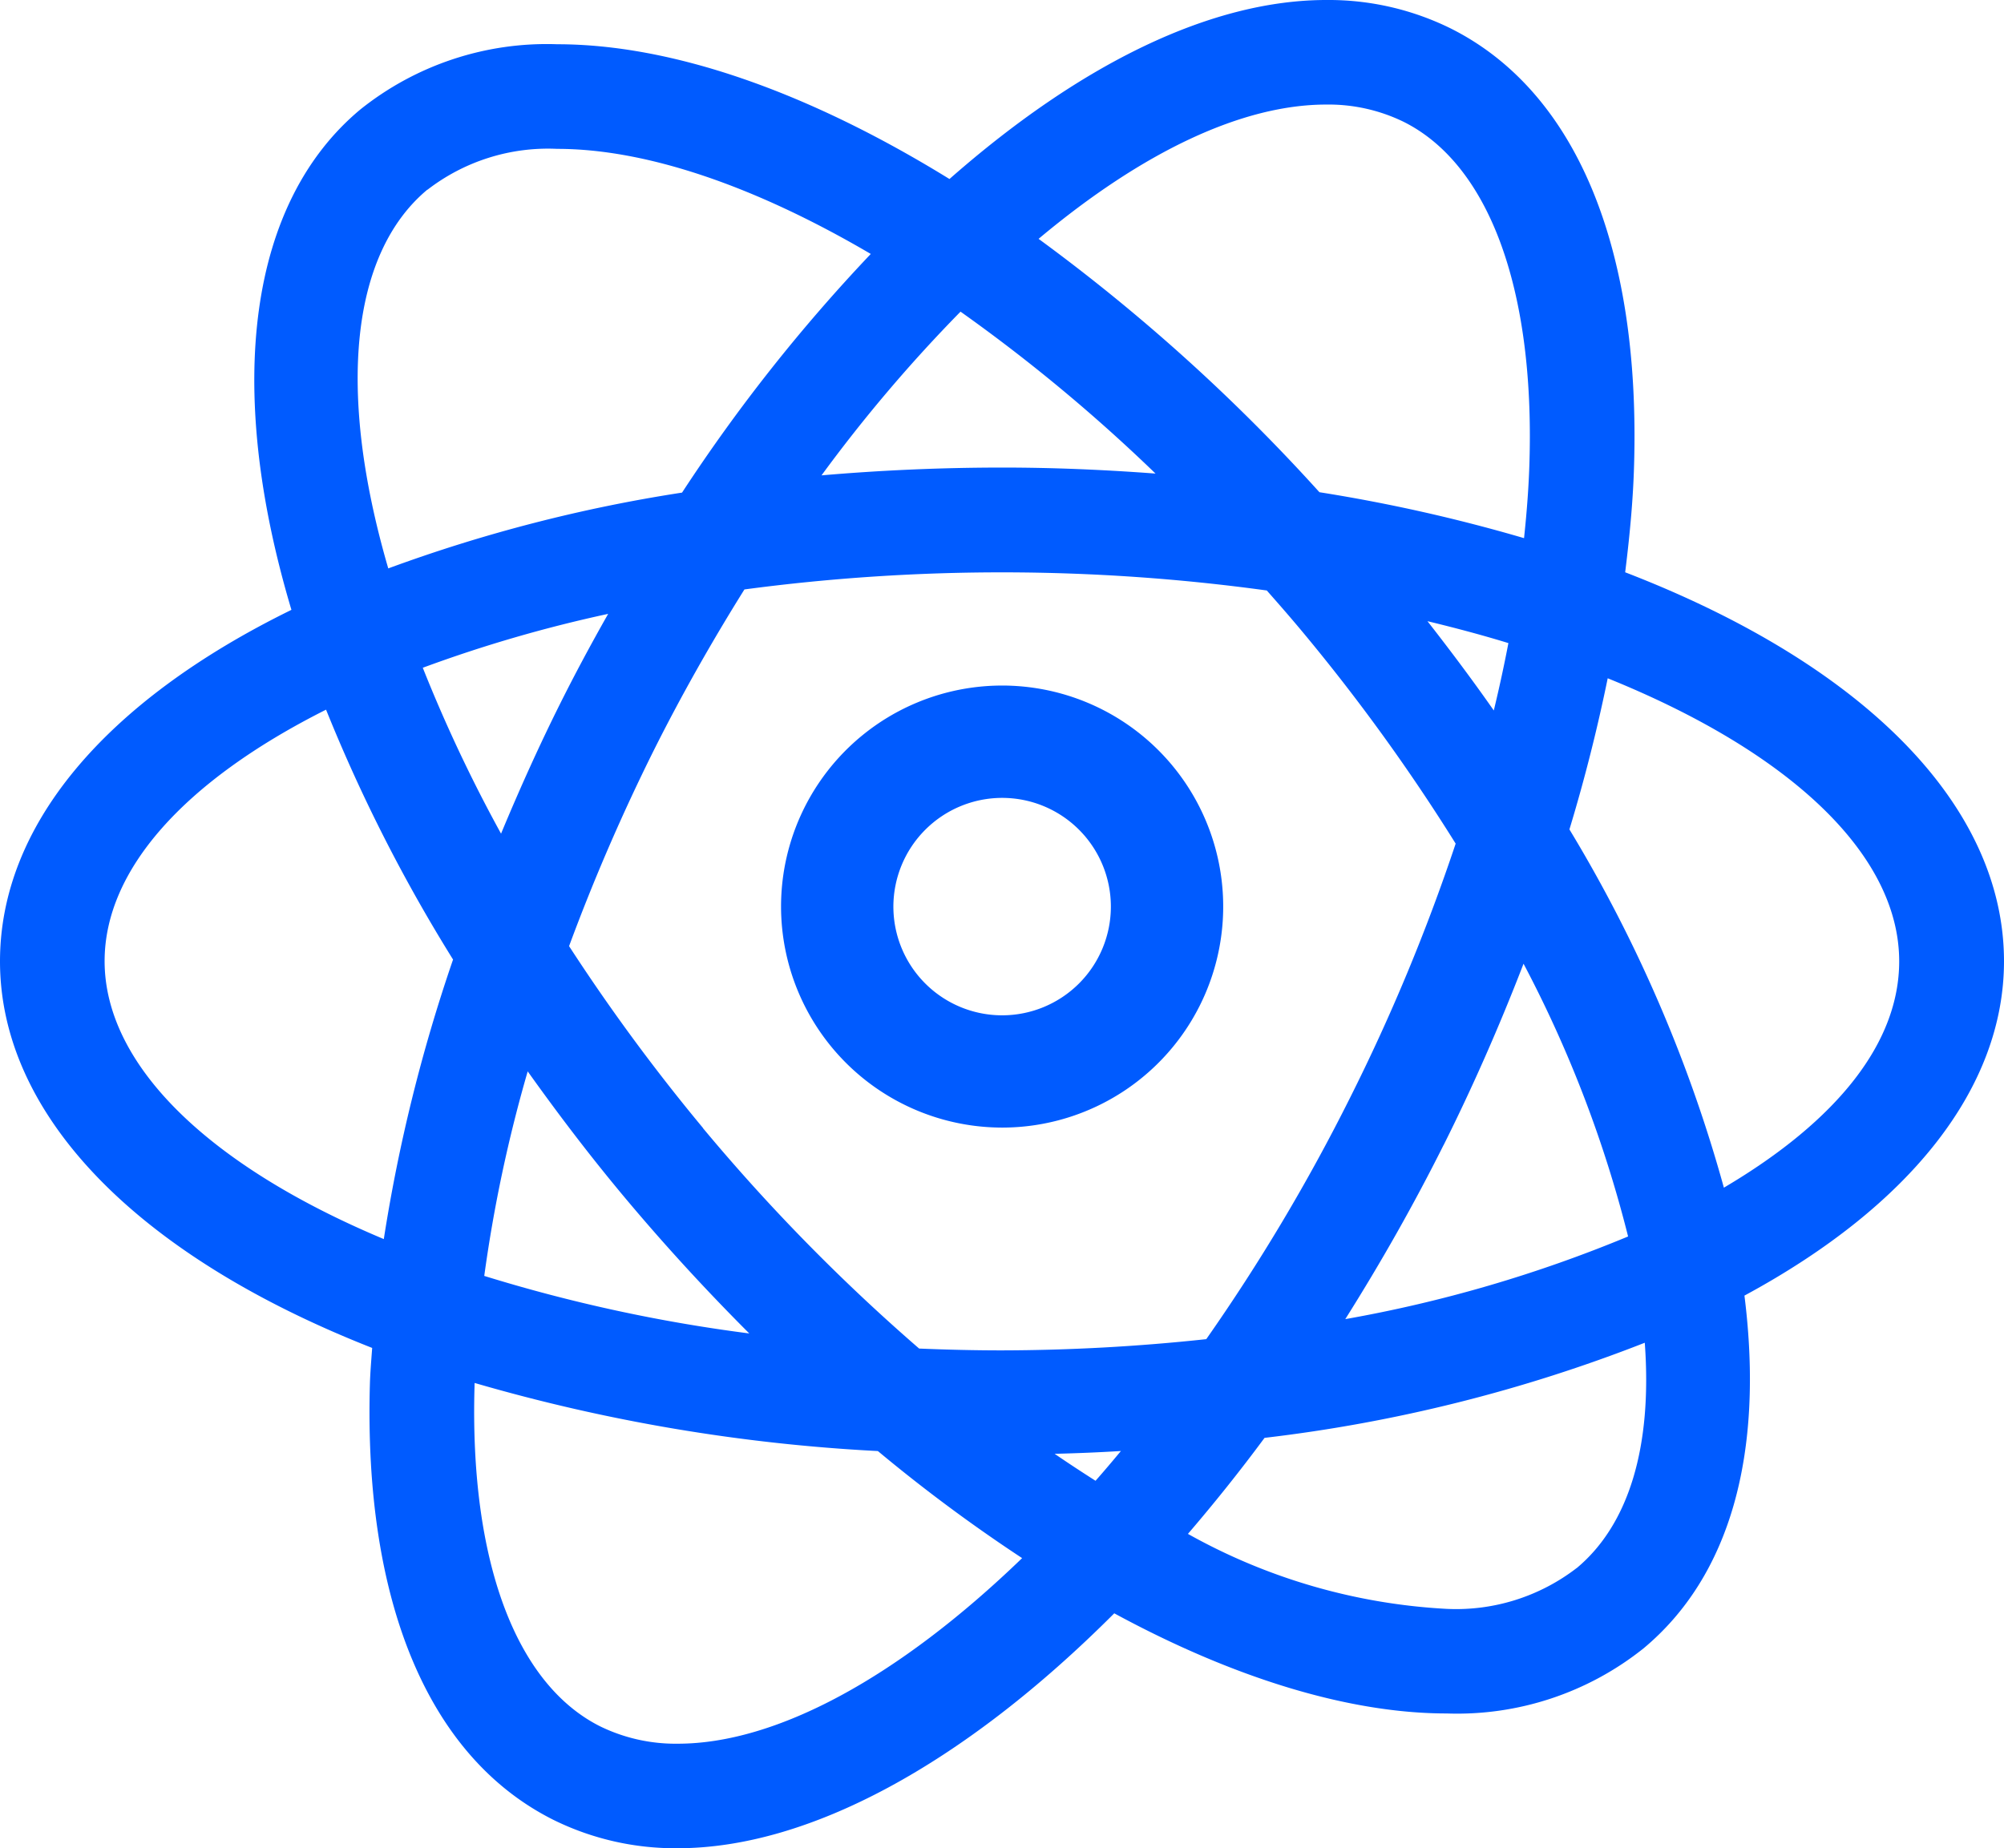 <?xml version="1.0" encoding="UTF-8"?>
<svg xmlns="http://www.w3.org/2000/svg" width="71.357" height="65.833" viewBox="0 0 71.357 65.833">
  <g id="Technology_solutions" data-name="Technology solutions" transform="translate(-350.717 -207.276)">
    <path id="Path_2" data-name="Path 2" d="M261.074,34.515c0-5.5-4.913-10.547-13.489-13.856.185-1.485.286-2.7.317-3.819.229-7.805-2.091-13.328-6.531-15.552A9.814,9.814,0,0,0,236.942.276c-4.032,0-8.669,2.2-13.417,6.376-5.09-3.14-9.916-4.8-13.965-4.8a10.625,10.625,0,0,0-7.011,2.322c-3.962,3.3-4.853,9.794-2.455,17.823-6.694,3.284-10.377,7.724-10.377,12.517,0,5.447,4.827,10.459,13.252,13.771l-.019.253c-.025.337-.051.676-.061,1-.228,7.806,2.092,13.329,6.531,15.554a9.8,9.8,0,0,0,4.428,1.012c4.641,0,10.156-2.969,15.545-8.367,4.3,2.334,8.395,3.567,11.837,3.567a10.633,10.633,0,0,0,7.013-2.322c3.06-2.553,4.3-6.893,3.589-12.561,5.961-3.22,9.242-7.445,9.242-11.911M236.942,4a6.1,6.1,0,0,1,2.759.617c3.028,1.516,4.659,5.93,4.476,12.112-.023.816-.086,1.707-.193,2.714a58.213,58.213,0,0,0-7.286-1.636,66,66,0,0,0-10-9.024C230.434,5.653,233.972,4,236.942,4M208.507,38.435c1.156,1.62,2.265,3.065,3.383,4.406,1.414,1.695,2.928,3.35,4.507,4.928a56.037,56.037,0,0,1-9.437-2.049,50.928,50.928,0,0,1,1.547-7.285m-3.735-14.376a48.581,48.581,0,0,1,6.6-1.919c-.656,1.158-1.2,2.179-1.7,3.179-.715,1.43-1.409,2.955-2.114,4.649a52.71,52.71,0,0,1-2.787-5.909m9.98,16.395a68.565,68.565,0,0,1-4.771-6.48,70.524,70.524,0,0,1,3.024-6.988c.947-1.89,2.03-3.813,3.22-5.716a69.281,69.281,0,0,1,18.6.037c.408.462.812.924,1.21,1.4a68.131,68.131,0,0,1,5.515,7.616,68.7,68.7,0,0,1-3.769,9.069,67.723,67.723,0,0,1-5.111,8.58,69.1,69.1,0,0,1-7.28.4c-.917,0-1.881-.021-2.944-.065a67.723,67.723,0,0,1-7.7-7.853M240.543,22.4c1,.241,1.969.5,2.884.781-.151.788-.325,1.593-.52,2.4-.694-.993-1.473-2.043-2.364-3.183m.576,18.665c1.034-2.068,1.99-4.24,2.847-6.463a43.381,43.381,0,0,1,3.723,9.715,47.987,47.987,0,0,1-10.07,2.944c1.286-2.041,2.462-4.123,3.5-6.2m-17.2-29.683a59.624,59.624,0,0,1,6.943,5.767c-1.922-.144-3.714-.214-5.46-.214-2.137,0-4.3.094-6.433.278a53.157,53.157,0,0,1,4.95-5.831M204.936,7.036a7.022,7.022,0,0,1,4.624-1.458c3.135,0,6.989,1.293,11.163,3.743a60.164,60.164,0,0,0-6.72,8.5,54.069,54.069,0,0,0-10.461,2.7c-1.839-6.309-1.335-11.217,1.394-13.492m-1.553,37.379c-6.323-2.65-9.941-6.249-9.941-9.9,0-3.228,2.8-6.4,7.885-8.956a57.3,57.3,0,0,0,4.522,8.9,58.108,58.108,0,0,0-2.466,9.958M213.85,62.381a6.129,6.129,0,0,1-2.759-.616c-3.024-1.514-4.656-5.929-4.477-12.117,0-.038,0-.076.005-.115a62.968,62.968,0,0,0,14.357,2.425,57.072,57.072,0,0,0,5.136,3.813c-4.417,4.265-8.764,6.61-12.262,6.61m14.877-9.364c-.5-.319-.985-.637-1.457-.961.785-.019,1.575-.051,2.36-.1-.305.367-.6.717-.9,1.056m17.131,3.11a7.031,7.031,0,0,1-4.626,1.457,21.143,21.143,0,0,1-9.219-2.671c.944-1.1,1.861-2.247,2.728-3.42A54.424,54.424,0,0,0,248.283,48.1c.271,3.7-.564,6.475-2.425,8.027M251.1,42.578a50.624,50.624,0,0,0-5.5-12.761c.546-1.8,1-3.608,1.363-5.383,6.6,2.67,10.379,6.335,10.379,10.081,0,2.867-2.157,5.65-6.244,8.063" transform="translate(161 207)" fill="#005bff"></path>
    <path id="Path_3" data-name="Path 3" d="M225.4,40.437a7.872,7.872,0,1,0-7.872-7.871,7.881,7.881,0,0,0,7.872,7.871m0-11.743a3.872,3.872,0,1,1-3.872,3.872,3.876,3.876,0,0,1,3.872-3.872" transform="translate(161 207)" fill="#005bff"></path>
  </g>
</svg>
